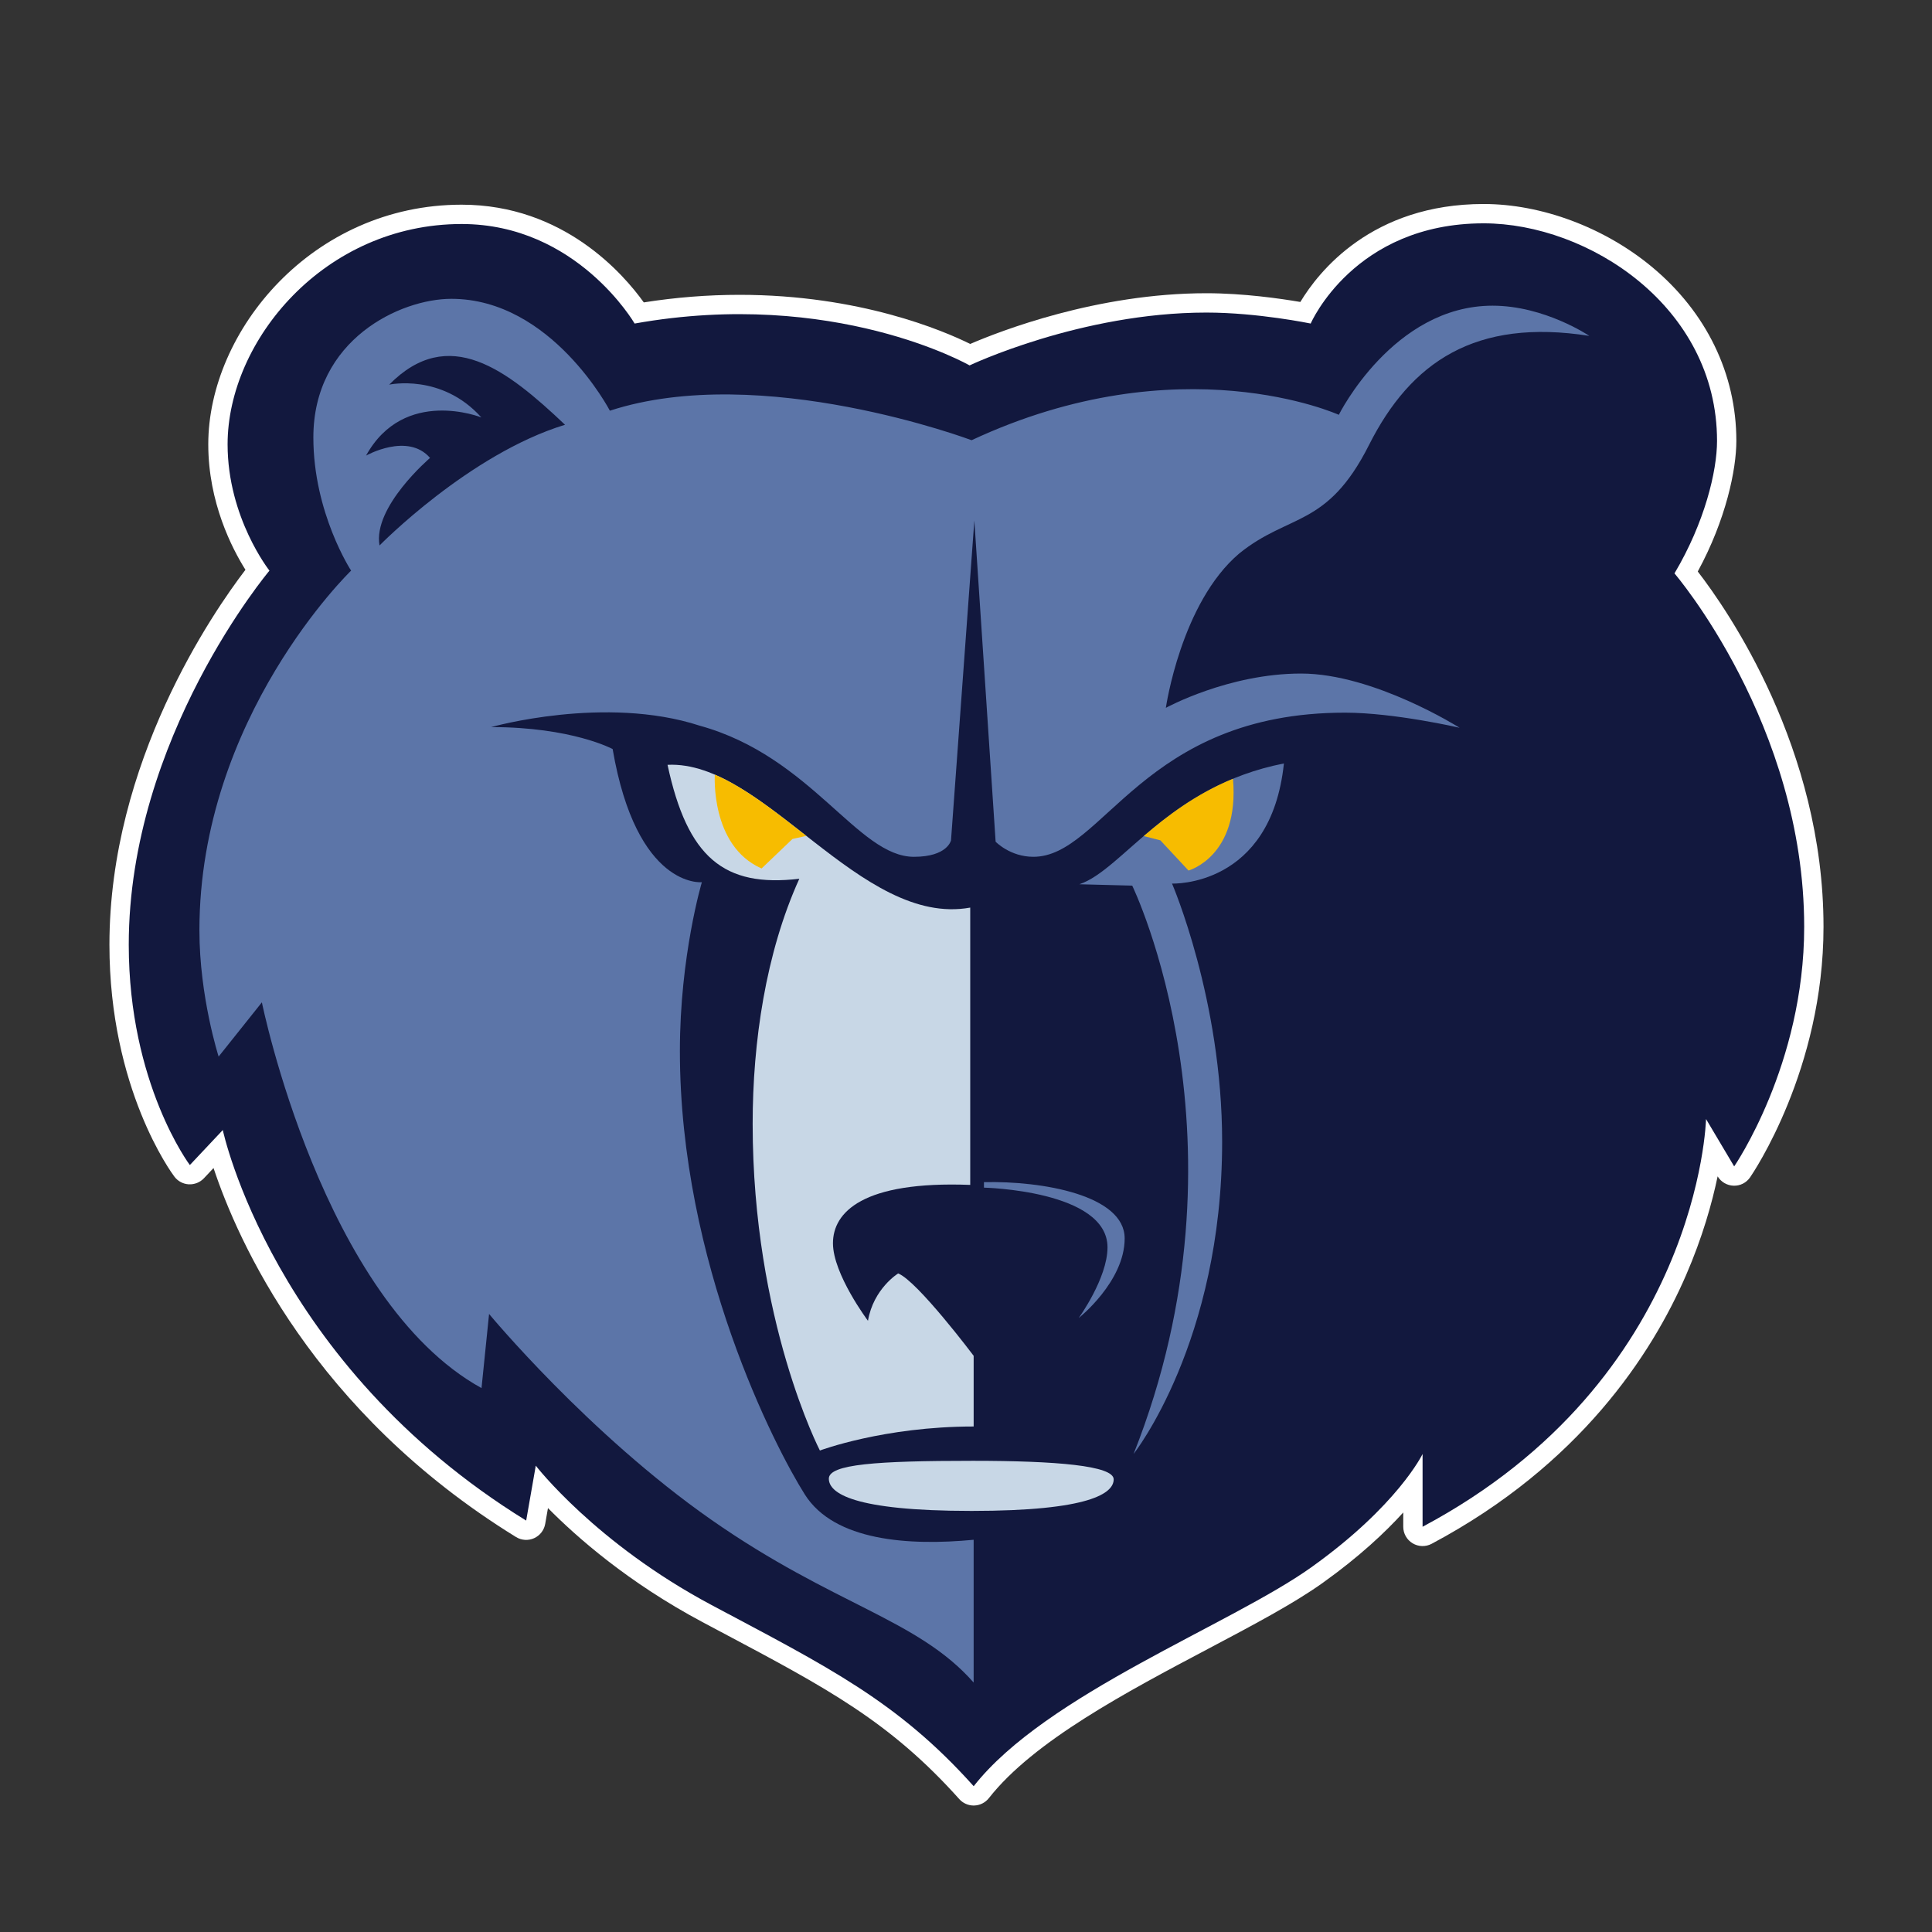 <?xml version="1.0" encoding="utf-8"?>
<!-- Generator: Adobe Illustrator 16.0.0, SVG Export Plug-In . SVG Version: 6.00 Build 0)  -->
<!DOCTYPE svg PUBLIC "-//W3C//DTD SVG 1.1//EN" "http://www.w3.org/Graphics/SVG/1.1/DTD/svg11.dtd">
<svg version="1.1" id="men" xmlns="http://www.w3.org/2000/svg" xmlns:xlink="http://www.w3.org/1999/xlink" x="0px" y="0px"
	 width="500px" height="500px" viewBox="0 0 500 500" enable-background="new 0 0 500 500" xml:space="preserve">
<rect x="0" y="0" width="500" height="500" fill="#333333" stroke="none"/>
<g id="group">
	<path fill="#FFFFFF" d="M251.987,467.27c-1.419,0-2.775-0.604-3.726-1.665c-17.937-20.038-34.219-28.685-61.194-43.01l-5.285-2.81
		c-19.135-10.191-32.484-21.924-39.968-29.5l-0.718,4.102c-0.286,1.634-1.362,3.019-2.875,3.698
		c-1.512,0.682-3.262,0.567-4.674-0.303C81.009,365.406,61.472,321,55.266,302.286l-2.494,2.65c-1.011,1.073-2.45,1.639-3.913,1.565
		c-1.472-0.08-2.833-0.805-3.72-1.981c-0.687-0.91-16.818-22.727-16.818-60.034c0-47.333,26.861-86.122,35.203-97.025
		c-3.469-5.513-9.623-17.416-9.623-32.467c0-29.334,26.93-62.02,65.573-62.02c26.374,0,41.928,18.008,47.139,25.289
		c8.251-1.302,16.565-1.961,24.763-1.961c31.147,0,52.82,9.302,59.718,12.712c7.627-3.288,32.814-13.125,61.113-13.125
		c9.591,0,19.221,1.39,24.32,2.262c4.681-7.785,18.459-25.354,47.444-25.354c14.981,0,31.248,6.075,43.515,16.251
		c14.11,11.705,21.881,27.707,21.881,45.059c0,7.353-2.655,20.318-9.987,33.798c7.743,10.017,32.542,45.713,32.542,91.964
		c0,36.837-18.226,63.705-19.001,64.83c-0.967,1.403-2.557,2.223-4.285,2.16c-1.693-0.057-3.242-0.967-4.115-2.418
		c-1.442,6.901-3.922,15.768-8.183,25.591c-8.866,20.442-27.483,49.096-65.828,69.505c-1.551,0.825-3.418,0.778-4.924-0.128
		c-1.505-0.903-2.426-2.53-2.426-4.286v-3.694c-4.696,5.176-11.438,11.504-20.87,18.24c-7.478,5.341-18.186,11.002-29.522,16.995
		c-21.228,11.222-45.287,23.94-56.844,38.688c-0.912,1.164-2.293,1.865-3.771,1.913C252.097,467.269,252.042,467.27,251.987,467.27z
		 M138.658,374.314c1.529,0,3.001,0.703,3.961,1.949c0.146,0.188,15.261,19.461,43.865,34.695l5.274,2.804
		c25.177,13.37,42.386,22.51,60.104,41.011c13.603-14.414,36.135-26.326,56.23-36.949c11.032-5.832,21.452-11.34,28.384-16.291
		c20.825-14.874,27.126-27.304,27.188-27.428c1.028-2.082,3.362-3.198,5.627-2.666c2.262,0.528,3.868,2.532,3.868,4.855v10.257
		c24.786-14.899,42.873-35.08,53.824-60.086c8.992-20.533,9.533-36.822,9.538-36.984c0.061-2.226,1.585-4.147,3.739-4.708
		c2.157-0.555,4.421,0.366,5.557,2.28l2.932,4.932c5.096-9.804,13.172-28.99,13.172-52.115c0-49.838-32.041-87.847-32.365-88.225
		c-1.394-1.628-1.598-3.968-0.502-5.811c7.124-11.979,10.313-24.565,10.313-31.727c0-33.038-32.755-51.31-55.396-51.31
		c-29.69,0-39.769,22-40.183,22.937c-0.953,2.153-3.289,3.371-5.598,2.894c-0.133-0.028-13.36-2.738-25.984-2.738
		c-31.021,0-58.857,13.061-59.135,13.193c-1.479,0.704-3.211,0.636-4.634-0.178c-0.213-0.122-22.56-12.603-57.062-12.603
		c-8.688,0-17.521,0.792-26.256,2.352c-2.068,0.371-4.151-0.595-5.206-2.416c-0.551-0.938-13.954-23.265-40.44-23.265
		c-15.088,0-29.308,6.021-40.041,16.954c-9.726,9.907-15.532,23.016-15.532,35.065c0,17.068,9.657,29.458,9.754,29.581
		c1.477,1.864,1.436,4.511-0.098,6.329c-0.35,0.416-35.236,42.478-35.236,93.583c0,23.824,7.297,40.822,11.647,48.837l4.048-4.301
		c1.275-1.356,3.199-1.892,4.992-1.388c1.792,0.503,3.157,1.96,3.542,3.781c0.12,0.56,12.394,55.139,69.995,93.829l1.188-6.793
		c0.342-1.953,1.805-3.52,3.729-3.993C137.859,374.361,138.261,374.314,138.658,374.314z"/>
	<path fill="#12183E" d="M433.352,148.39c7.817-13.145,11.015-26.466,11.015-34.282c0-34.816-33.396-56.31-60.396-56.31
		c-33.572,0-44.765,25.935-44.765,25.935s-13.679-2.842-27-2.842c-32.508,0-61.281,13.677-61.281,13.677
		s-34.994-20.072-86.685-10.835c0,0-14.923-25.758-44.766-25.758c-35.527,0-60.573,30.198-60.573,57.02
		c0,19.006,10.835,32.685,10.835,32.685s-36.415,43.164-36.415,96.808c0,36.062,15.81,57.023,15.81,57.023l8.527-9.06
		c0,0,12.791,60.575,78.514,101.075l2.486-14.211c0,0,15.455,20.068,45.476,36.058c30.018,15.988,48.14,24.874,67.854,46.897
		c18.651-23.803,66.523-41.76,87.396-56.668c22.381-15.984,28.776-29.307,28.776-29.307v18.829
		c71.762-38.194,73.36-105.516,73.36-105.516l7.283,12.255c0,0,18.118-26.289,18.118-61.993
		C466.921,187.465,433.352,148.39,433.352,148.39z"/>
	<path fill="#C8D7E6" d="M288.22,382.855c0,3.553-6.038,8.17-36.767,8.17c-30.732,0-36.951-4.619-36.951-8.35
		c0-3.729,12.257-4.617,37.304-4.617C273.303,378.059,288.22,379.302,288.22,382.855z M232.447,329.565
		c0,0-6.396,3.905-7.817,12.255c0,0-9.06-12.08-9.06-20.072s7.638-16.162,35.525-15.098v-71.766
		c-28.422,5.15-53.29-38.192-78.337-36.949c5.153,23.979,14.566,31.797,34.106,29.487c-8.705,19.185-12.077,42.278-12.077,63.417
		c0,50.981,17.404,84.554,17.404,84.554s16.522-6.217,39.791-6.217v-18.297C251.983,350.879,237.421,331.521,232.447,329.565z"/>
	<path fill="#5C75A8" d="M303.32,228.667c0,0,12.968,30.02,12.968,66.792c0,51.868-22.914,80.823-22.914,80.823
		c31.974-80.646-0.357-147.083-0.357-147.083l-13.676-0.354c11.192-3.73,23.092-25.401,52.933-31.264
		C328.899,229.732,303.32,228.667,303.32,228.667z M279.161,341.111c0,0,11.902-9.416,11.902-20.607
		c0-11.189-21.318-14.92-36.416-14.564v1.42c0,0,31.974,0.711,31.974,15.455C286.621,330.809,279.161,341.111,279.161,341.111z
		 M301.722,183.192c0,0,16.166-8.88,34.994-8.88c18.83,0,41.033,14.032,41.033,14.032s-16.876-3.908-29.664-3.908
		c-52.401,0-62.528,37.303-80.646,37.303c-6.042,0-9.771-3.907-9.771-3.907l-5.507-83.132l-6.039,82.778c0,0-0.888,4.263-9.59,4.263
		c-14.566,0-26.469-25.934-55.422-33.928c-24.512-7.994-54,0.355-54,0.355c20.96,0,31.441,5.685,31.441,5.685
		c6.217,36.236,23.093,34.462,23.093,34.462s-5.688,19.008-5.688,43.7c0,54.888,24.69,102.673,32.331,114.752
		c7.637,12.078,26.997,13.322,43.693,11.724v36.947c-14.563-16.519-36.056-19.894-67.853-42.098
		c-31.795-22.204-57.554-53.291-57.554-53.291l-1.955,19.185c-41.211-22.736-56.843-99.83-56.843-99.83l-11.192,14.034
		c0,0-4.974-15.454-4.974-32.685c0-55.244,39.259-93.078,39.259-93.078s-9.77-14.922-9.77-34.46
		c0-25.401,22.559-35.882,35.706-35.882c25.934,0,41.033,28.955,41.033,28.955c39.257-12.789,93.615,7.637,93.615,7.637
		c54-25.223,95.033-6.572,95.033-6.572s14.032-28.244,39.791-28.244c13.502,0,25.044,7.817,25.044,7.817
		c-29.486-4.628-46.186,6.74-57.021,28.234c-10.835,21.495-20.605,17.586-33.573,28.067
		C305.627,156.015,301.722,183.192,301.722,183.192z M146.23,109.928c-15.169-14.373-30.139-25.949-45.51-10.38
		c0,0,13.573-2.995,23.853,8.483c0,0-19.959-7.985-29.841,9.88c0,0,10.775-6.088,16.565,0.599c0,0-14.871,12.676-13.073,22.655
		C98.225,141.166,121.378,117.514,146.23,109.928z"/>
	<path fill="#F7BC00" d="M205.09,217.123l-7.991,7.637c-13.325-5.863-12.102-24.287-12.102-24.287
		c7.814,3.367,15.672,9.59,23.682,15.853L205.09,217.123z M319.095,201.538c-9.732,4.016-17.068,9.669-23.092,14.832l4.3,1.108
		l7.283,7.816C307.586,225.294,320.837,221.657,319.095,201.538z"/>
</g>
</svg>
